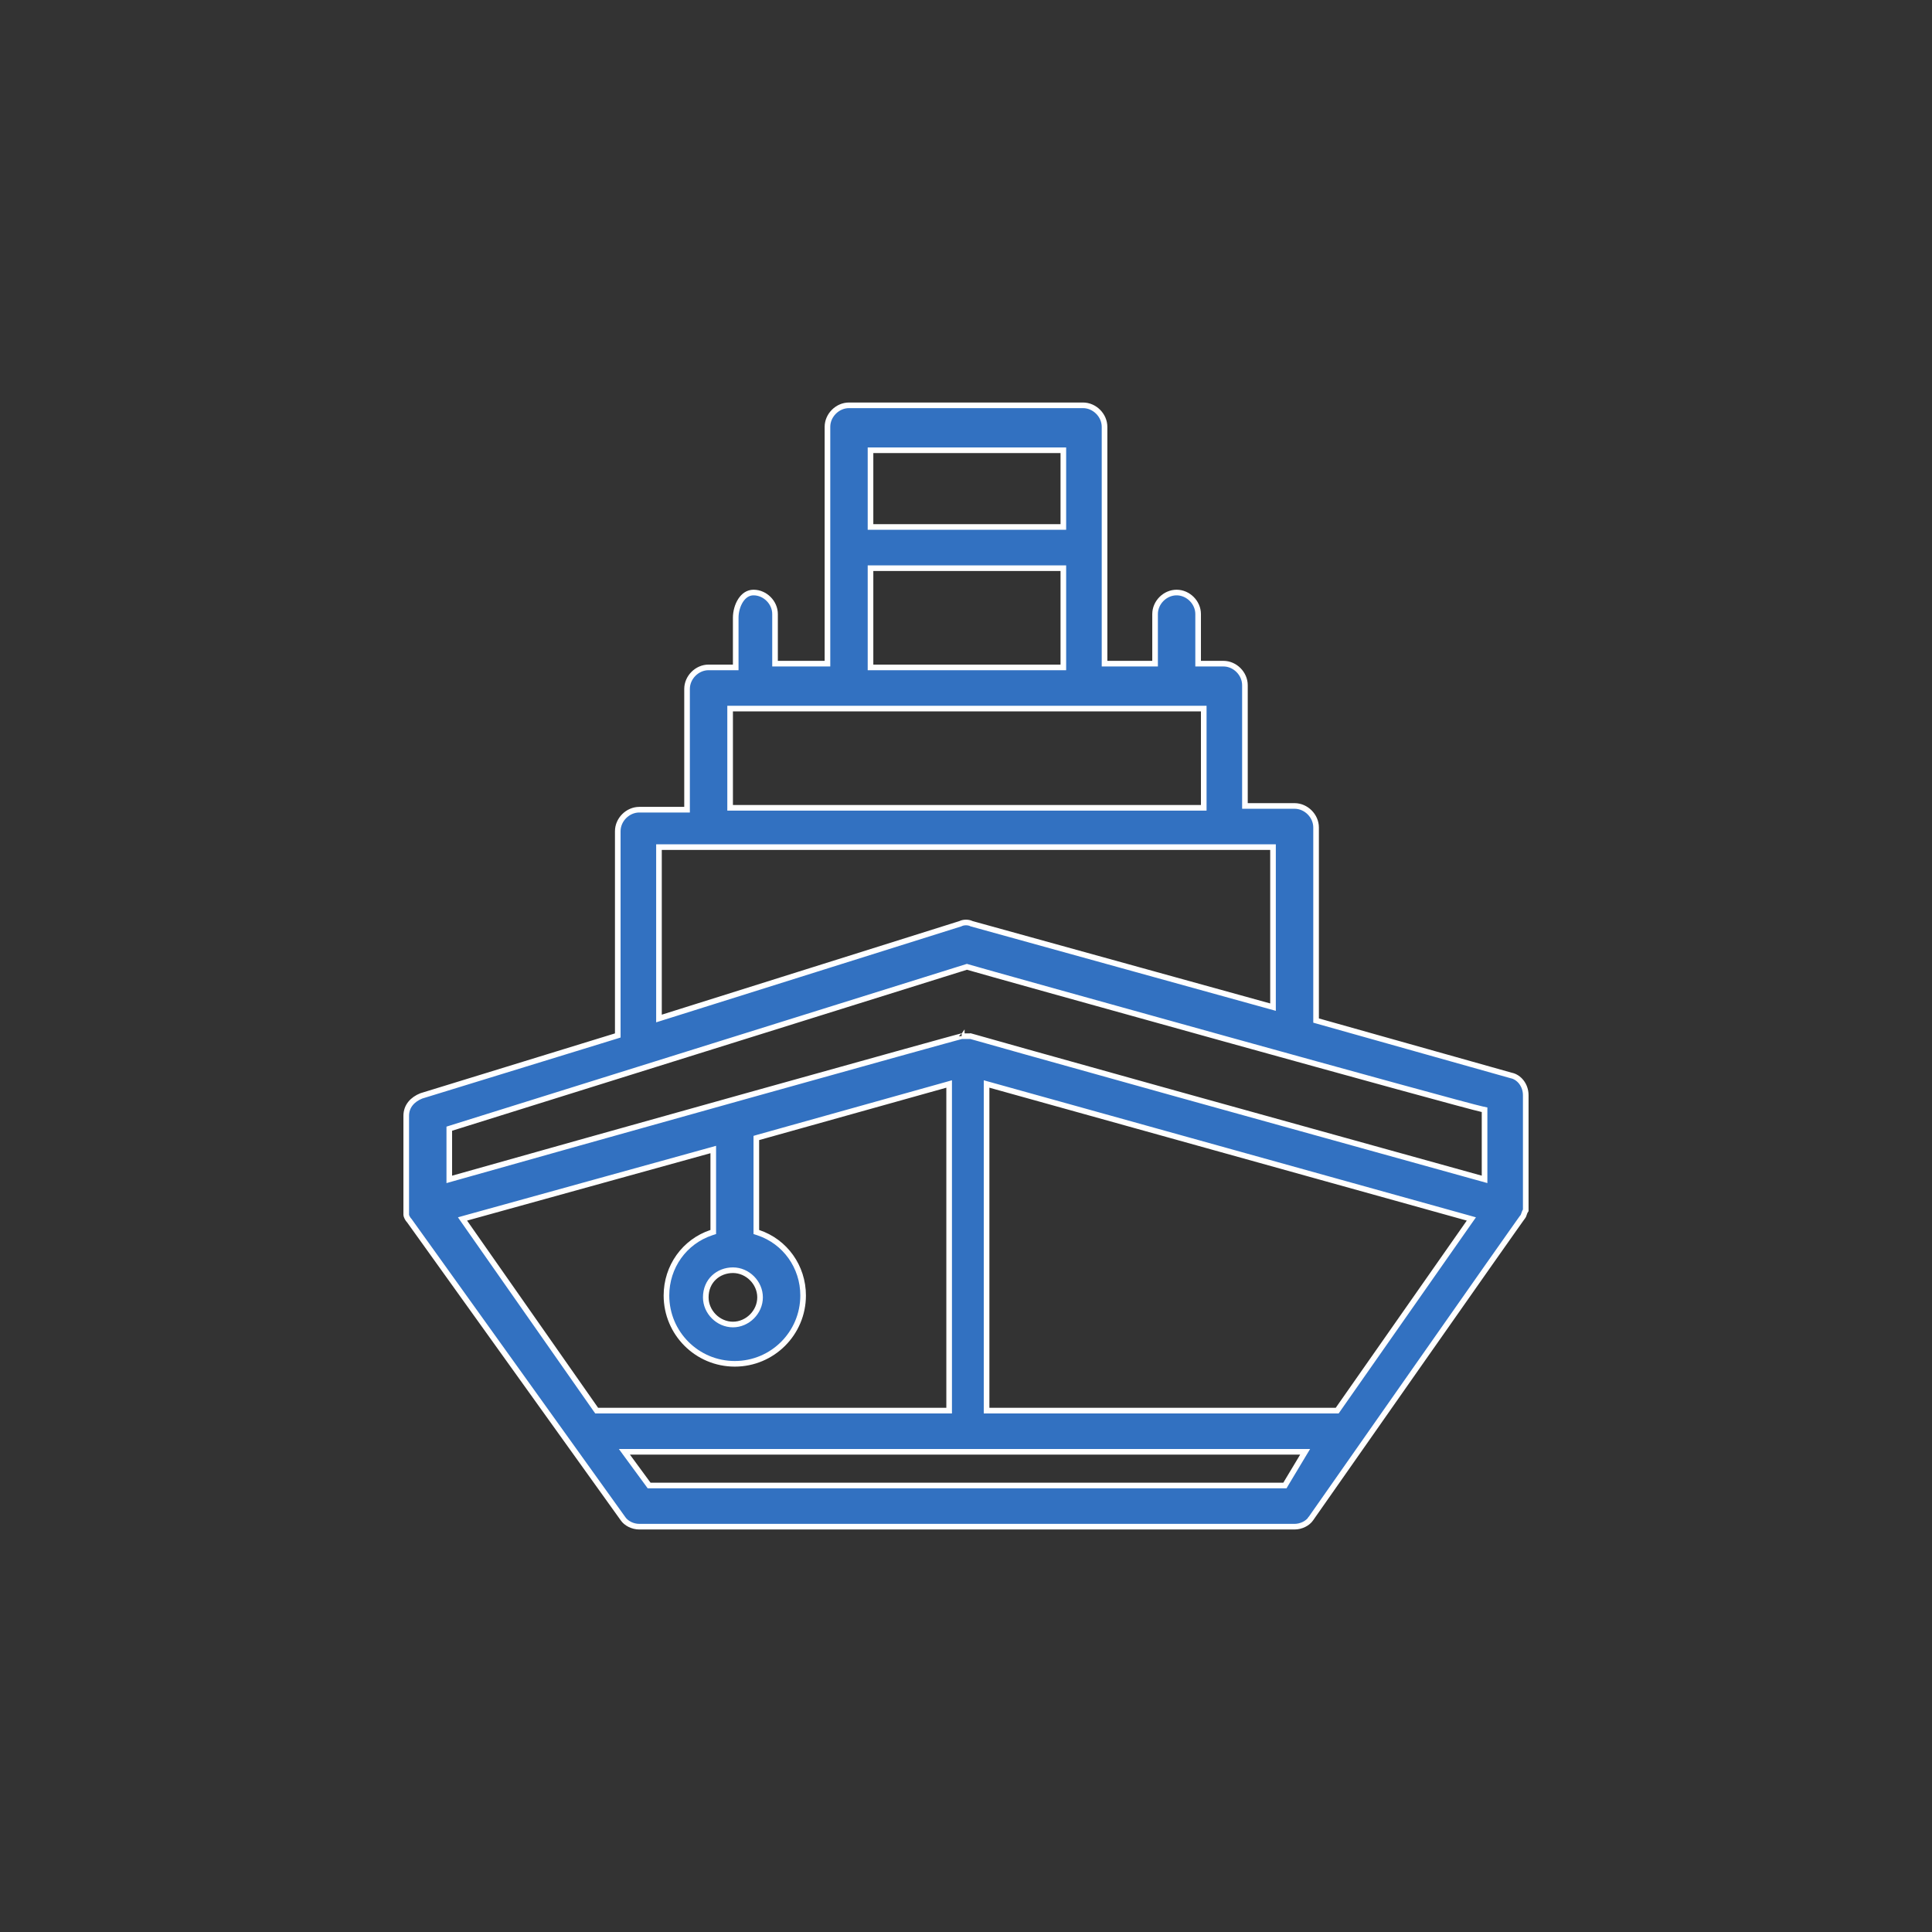 <svg width="120" height="120" viewBox="0 0 120 120" fill="none" xmlns="http://www.w3.org/2000/svg">
<rect x="0" y="0" width="120" height="120" fill="#333333" stroke="none"/>
<path d="M52.732 25.175H67.267C67.984 25.175 68.605 25.794 68.605 26.512V41.221H71.744V38.14C71.744 37.422 72.363 36.803 73.081 36.803C73.799 36.803 74.418 37.422 74.418 38.14V41.221H75.988C76.706 41.221 77.325 41.841 77.325 42.559V50.059H80.406C81.124 50.059 81.744 50.678 81.744 51.395V63.388L81.871 63.424L93.848 66.796L93.86 66.799C94.35 66.897 94.767 67.398 94.767 68.023V75.173C94.71 75.256 94.679 75.35 94.659 75.41C94.627 75.507 94.609 75.551 94.586 75.574C94.573 75.587 94.559 75.607 94.555 75.612C94.546 75.624 94.534 75.64 94.519 75.659C94.491 75.698 94.451 75.755 94.4 75.826C94.298 75.969 94.152 76.175 93.969 76.435C93.601 76.955 93.082 77.691 92.464 78.571C91.227 80.332 89.587 82.669 87.952 85.002C86.317 87.335 84.686 89.664 83.463 91.41C82.852 92.283 82.343 93.01 81.986 93.519C81.808 93.773 81.668 93.973 81.572 94.109C81.525 94.177 81.489 94.23 81.464 94.266C81.452 94.283 81.442 94.296 81.436 94.305C81.432 94.309 81.43 94.313 81.429 94.315C81.428 94.316 81.427 94.317 81.427 94.317V94.318L81.424 94.322C81.228 94.616 80.82 94.825 80.406 94.825H39.709C39.295 94.825 38.888 94.616 38.691 94.322L38.688 94.317L25.432 75.828L25.424 75.817L25.413 75.807C25.372 75.766 25.324 75.696 25.286 75.62C25.245 75.538 25.232 75.481 25.232 75.465V69.303C25.232 68.7 25.629 68.284 26.168 68.068L38.248 64.353L38.371 64.314V51.628C38.371 50.91 38.991 50.291 39.709 50.291H42.674V42.791C42.674 42.074 43.293 41.453 44.011 41.453H45.697V38.372C45.697 37.995 45.806 37.593 46.003 37.29C46.199 36.989 46.47 36.803 46.802 36.803C47.519 36.803 48.139 37.422 48.139 38.14V41.221H51.395V26.512C51.395 25.794 52.015 25.175 52.732 25.175ZM38.986 90.452L40.266 92.196L40.318 92.268H79.808L79.858 92.183L80.905 90.439L81.064 90.175H38.783L38.986 90.452ZM58.731 67.391L47.103 70.645L46.977 70.682V76.522L47.096 76.561C48.767 77.118 49.883 78.678 49.883 80.465C49.883 82.81 47.984 84.709 45.639 84.709C43.293 84.709 41.395 82.81 41.395 80.465C41.395 78.678 42.511 77.118 44.183 76.561L44.302 76.522V71.398L44.081 71.46L28.965 75.645L28.727 75.712L28.868 75.914L37.008 87.542L37.06 87.616H58.953V67.328L58.731 67.391ZM61.278 87.616H83.056L83.107 87.542L91.247 75.914L91.389 75.712L91.151 75.645L61.5 67.39L61.278 67.328V87.616ZM45.523 78.895C44.621 78.896 43.837 79.546 43.837 80.581C43.837 81.491 44.612 82.267 45.523 82.268C46.433 82.268 47.209 81.491 47.209 80.581C47.209 79.671 46.433 78.895 45.523 78.895ZM59.736 64.358C59.736 64.359 59.733 64.358 59.731 64.358C59.735 64.358 59.737 64.358 59.738 64.357C59.738 64.358 59.737 64.358 59.736 64.358ZM60.317 64.358C60.314 64.359 60.31 64.358 60.307 64.358C60.317 64.358 60.328 64.357 60.339 64.355C60.333 64.356 60.324 64.358 60.317 64.358ZM40.93 63.261L41.156 63.19L59.645 57.376L59.658 57.371L59.671 57.365C59.758 57.322 59.875 57.297 59.999 57.297C60.123 57.297 60.241 57.322 60.328 57.365L60.344 57.373L60.36 57.377L78.849 62.494L79.069 62.555V52.616H40.93V63.261ZM45.349 50.175H74.767V44.012H45.349V50.175ZM54.069 41.453H66.046V35.291H54.069V41.453ZM54.069 32.732H66.046V27.965H54.069V32.732ZM92.209 68.927L92.068 68.898C91.493 68.783 83.802 66.665 76.093 64.526C68.388 62.389 60.687 60.239 60.107 60.065L60.057 60.05L60.006 60.066L28.029 70.066L27.906 70.105V73.254L28.129 73.191C31.617 72.203 39.495 69.993 46.515 68.031C50.025 67.05 53.321 66.131 55.746 65.457C56.958 65.12 57.953 64.845 58.648 64.653C58.996 64.558 59.27 64.482 59.457 64.432C59.55 64.406 59.623 64.388 59.672 64.375C59.696 64.369 59.714 64.363 59.727 64.36H60.29L60.292 64.359C60.325 64.368 60.403 64.39 60.592 64.443C60.984 64.554 61.842 64.798 63.731 65.328C67.511 66.389 75.418 68.599 91.987 73.191L92.209 73.253V68.927Z" fill="#3271C1" stroke="white" stroke-width="0.349"/>
</svg>
